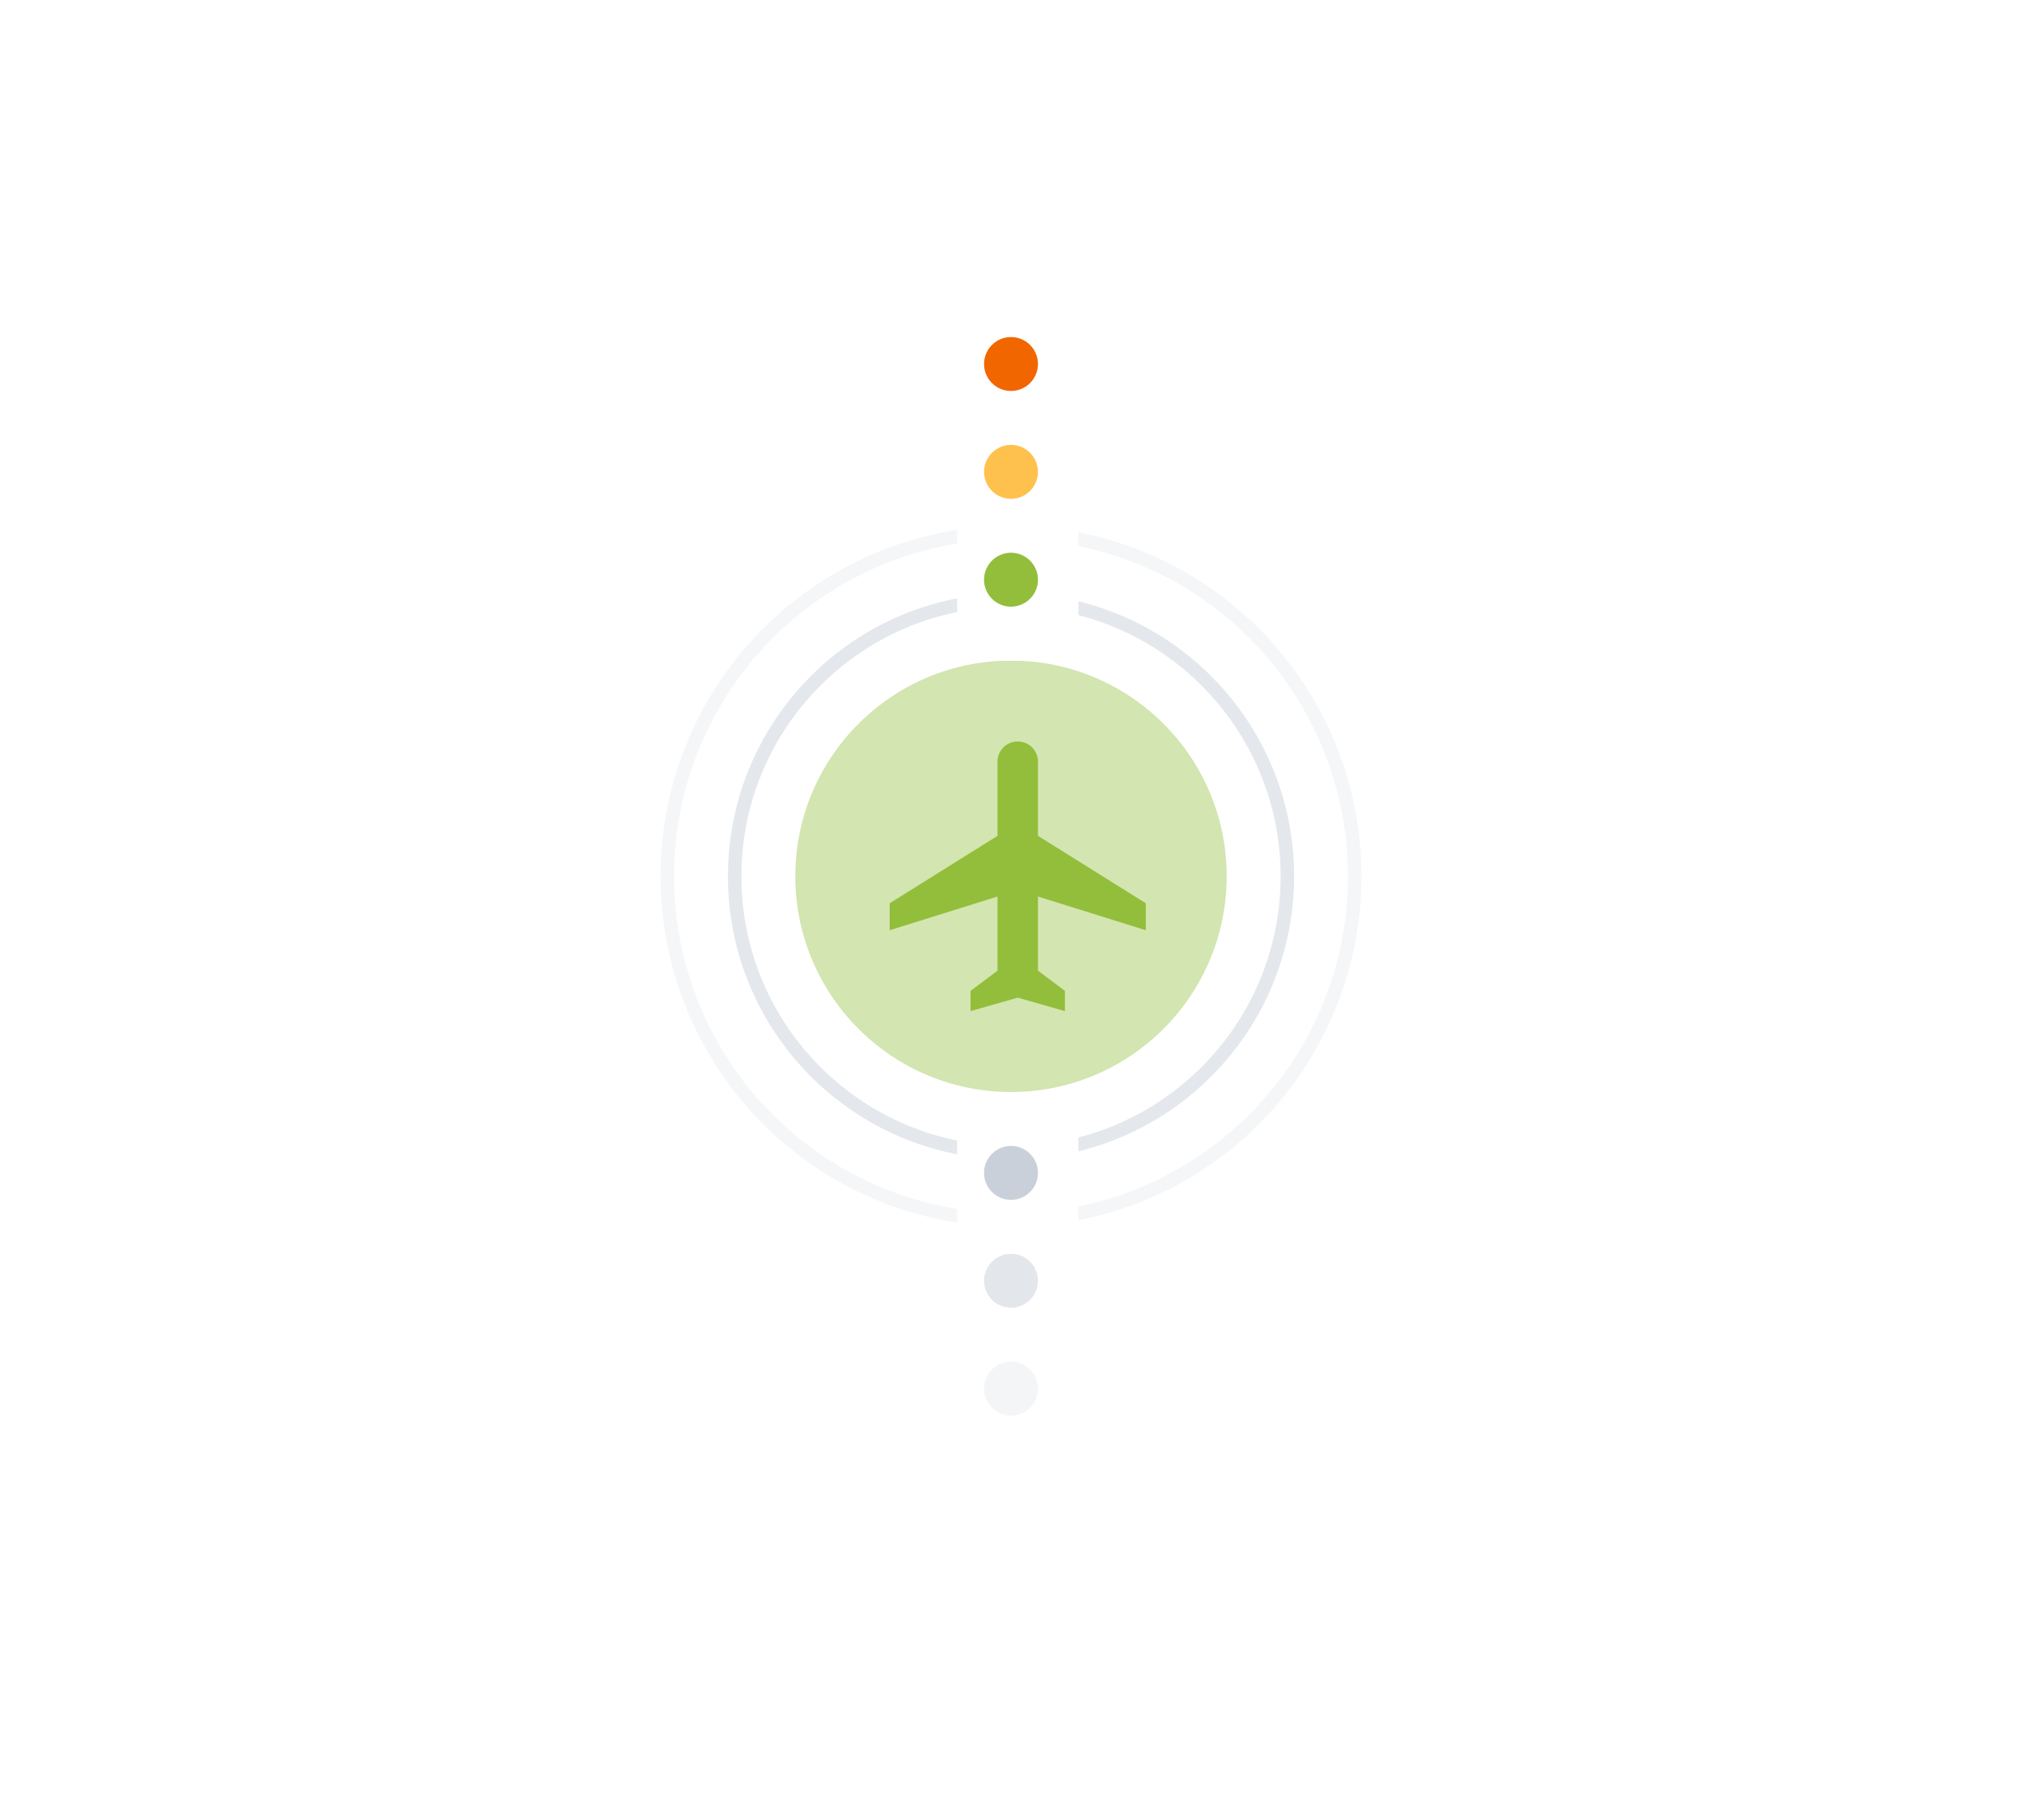 <?xml version="1.0" encoding="UTF-8"?> <svg xmlns="http://www.w3.org/2000/svg" xmlns:xlink="http://www.w3.org/1999/xlink" width="150" height="135" viewBox="0 0 150 135"> <defs> <filter id="Rectangle_141" x="9" y="3" width="132" height="132" filterUnits="userSpaceOnUse"> <feOffset dy="4"></feOffset> <feGaussianBlur stdDeviation="8" result="blur"></feGaussianBlur> <feFlood flood-opacity="0.039"></feFlood> <feComposite operator="in" in2="blur"></feComposite> <feComposite in="SourceGraphic"></feComposite> </filter> </defs> <g id="Group_92" data-name="Group 92" transform="translate(-1285 -5266)"> <rect id="Rectangle_146" data-name="Rectangle 146" width="150" height="130" transform="translate(1285 5266)" fill="#fff"></rect> <g id="Group_90" data-name="Group 90" transform="translate(-7419 3362)"> <g transform="matrix(1, 0, 0, 1, 8704, 1904)" filter="url(#Rectangle_141)"> <rect id="Rectangle_141-2" data-name="Rectangle 141" width="84" height="84" rx="42" transform="translate(33 23)" fill="#fff"></rect> </g> <circle id="Ellipse_54" data-name="Ellipse 54" cx="16" cy="16" r="16" transform="translate(8763 1953)" fill="#d3e5b0"></circle> <g id="baseline-airplanemode_active-24px" transform="translate(8768 1957)"> <path id="Path_73" data-name="Path 73" d="M10.18,9" fill="#92be3b"></path> <path id="Path_74" data-name="Path 74" d="M21,16V14L13,9V3.5a1.5,1.5,0,0,0-3,0V9L2,14v2l8-2.5V19L8,20.5V22l3.5-1L15,22V20.5L13,19V13.5Z" fill="#92be3b"></path> <path id="Path_75" data-name="Path 75" d="M0,0H24V24H0Z" fill="none"></path> </g> <g id="Ellipse_55" data-name="Ellipse 55" transform="translate(8758 1948)" fill="none" stroke="#c9d0d9" stroke-width="1" opacity="0.5"> <circle cx="21" cy="21" r="21" stroke="none"></circle> <circle cx="21" cy="21" r="20.5" fill="none"></circle> </g> <g id="Ellipse_56" data-name="Ellipse 56" transform="translate(8753 1943)" fill="none" stroke="#c9d0d9" stroke-width="1" opacity="0.2"> <circle cx="26" cy="26" r="26" stroke="none"></circle> <circle cx="26" cy="26" r="25.5" fill="none"></circle> </g> <rect id="Rectangle_143" data-name="Rectangle 143" width="9" height="25" transform="translate(8775 1928)" fill="#fff"></rect> <circle id="Ellipse_57" data-name="Ellipse 57" cx="2" cy="2" r="2" transform="translate(8777 1945)" fill="#92be3b"></circle> <circle id="Ellipse_58" data-name="Ellipse 58" cx="2" cy="2" r="2" transform="translate(8777 1937)" fill="#ffc14e"></circle> <circle id="Ellipse_63" data-name="Ellipse 63" cx="2" cy="2" r="2" transform="translate(8777 1929)" fill="#f26600"></circle> <rect id="Rectangle_142" data-name="Rectangle 142" width="9" height="25" transform="translate(8775 1985)" fill="#fff"></rect> <circle id="Ellipse_60" data-name="Ellipse 60" cx="2" cy="2" r="2" transform="translate(8777 1997)" fill="#c9d0d9" opacity="0.5"></circle> <circle id="Ellipse_62" data-name="Ellipse 62" cx="2" cy="2" r="2" transform="translate(8777 2005)" fill="#f4f5f7"></circle> <circle id="Ellipse_61" data-name="Ellipse 61" cx="2" cy="2" r="2" transform="translate(8777 1989)" fill="#c9d0d9"></circle> </g> </g> </svg> 